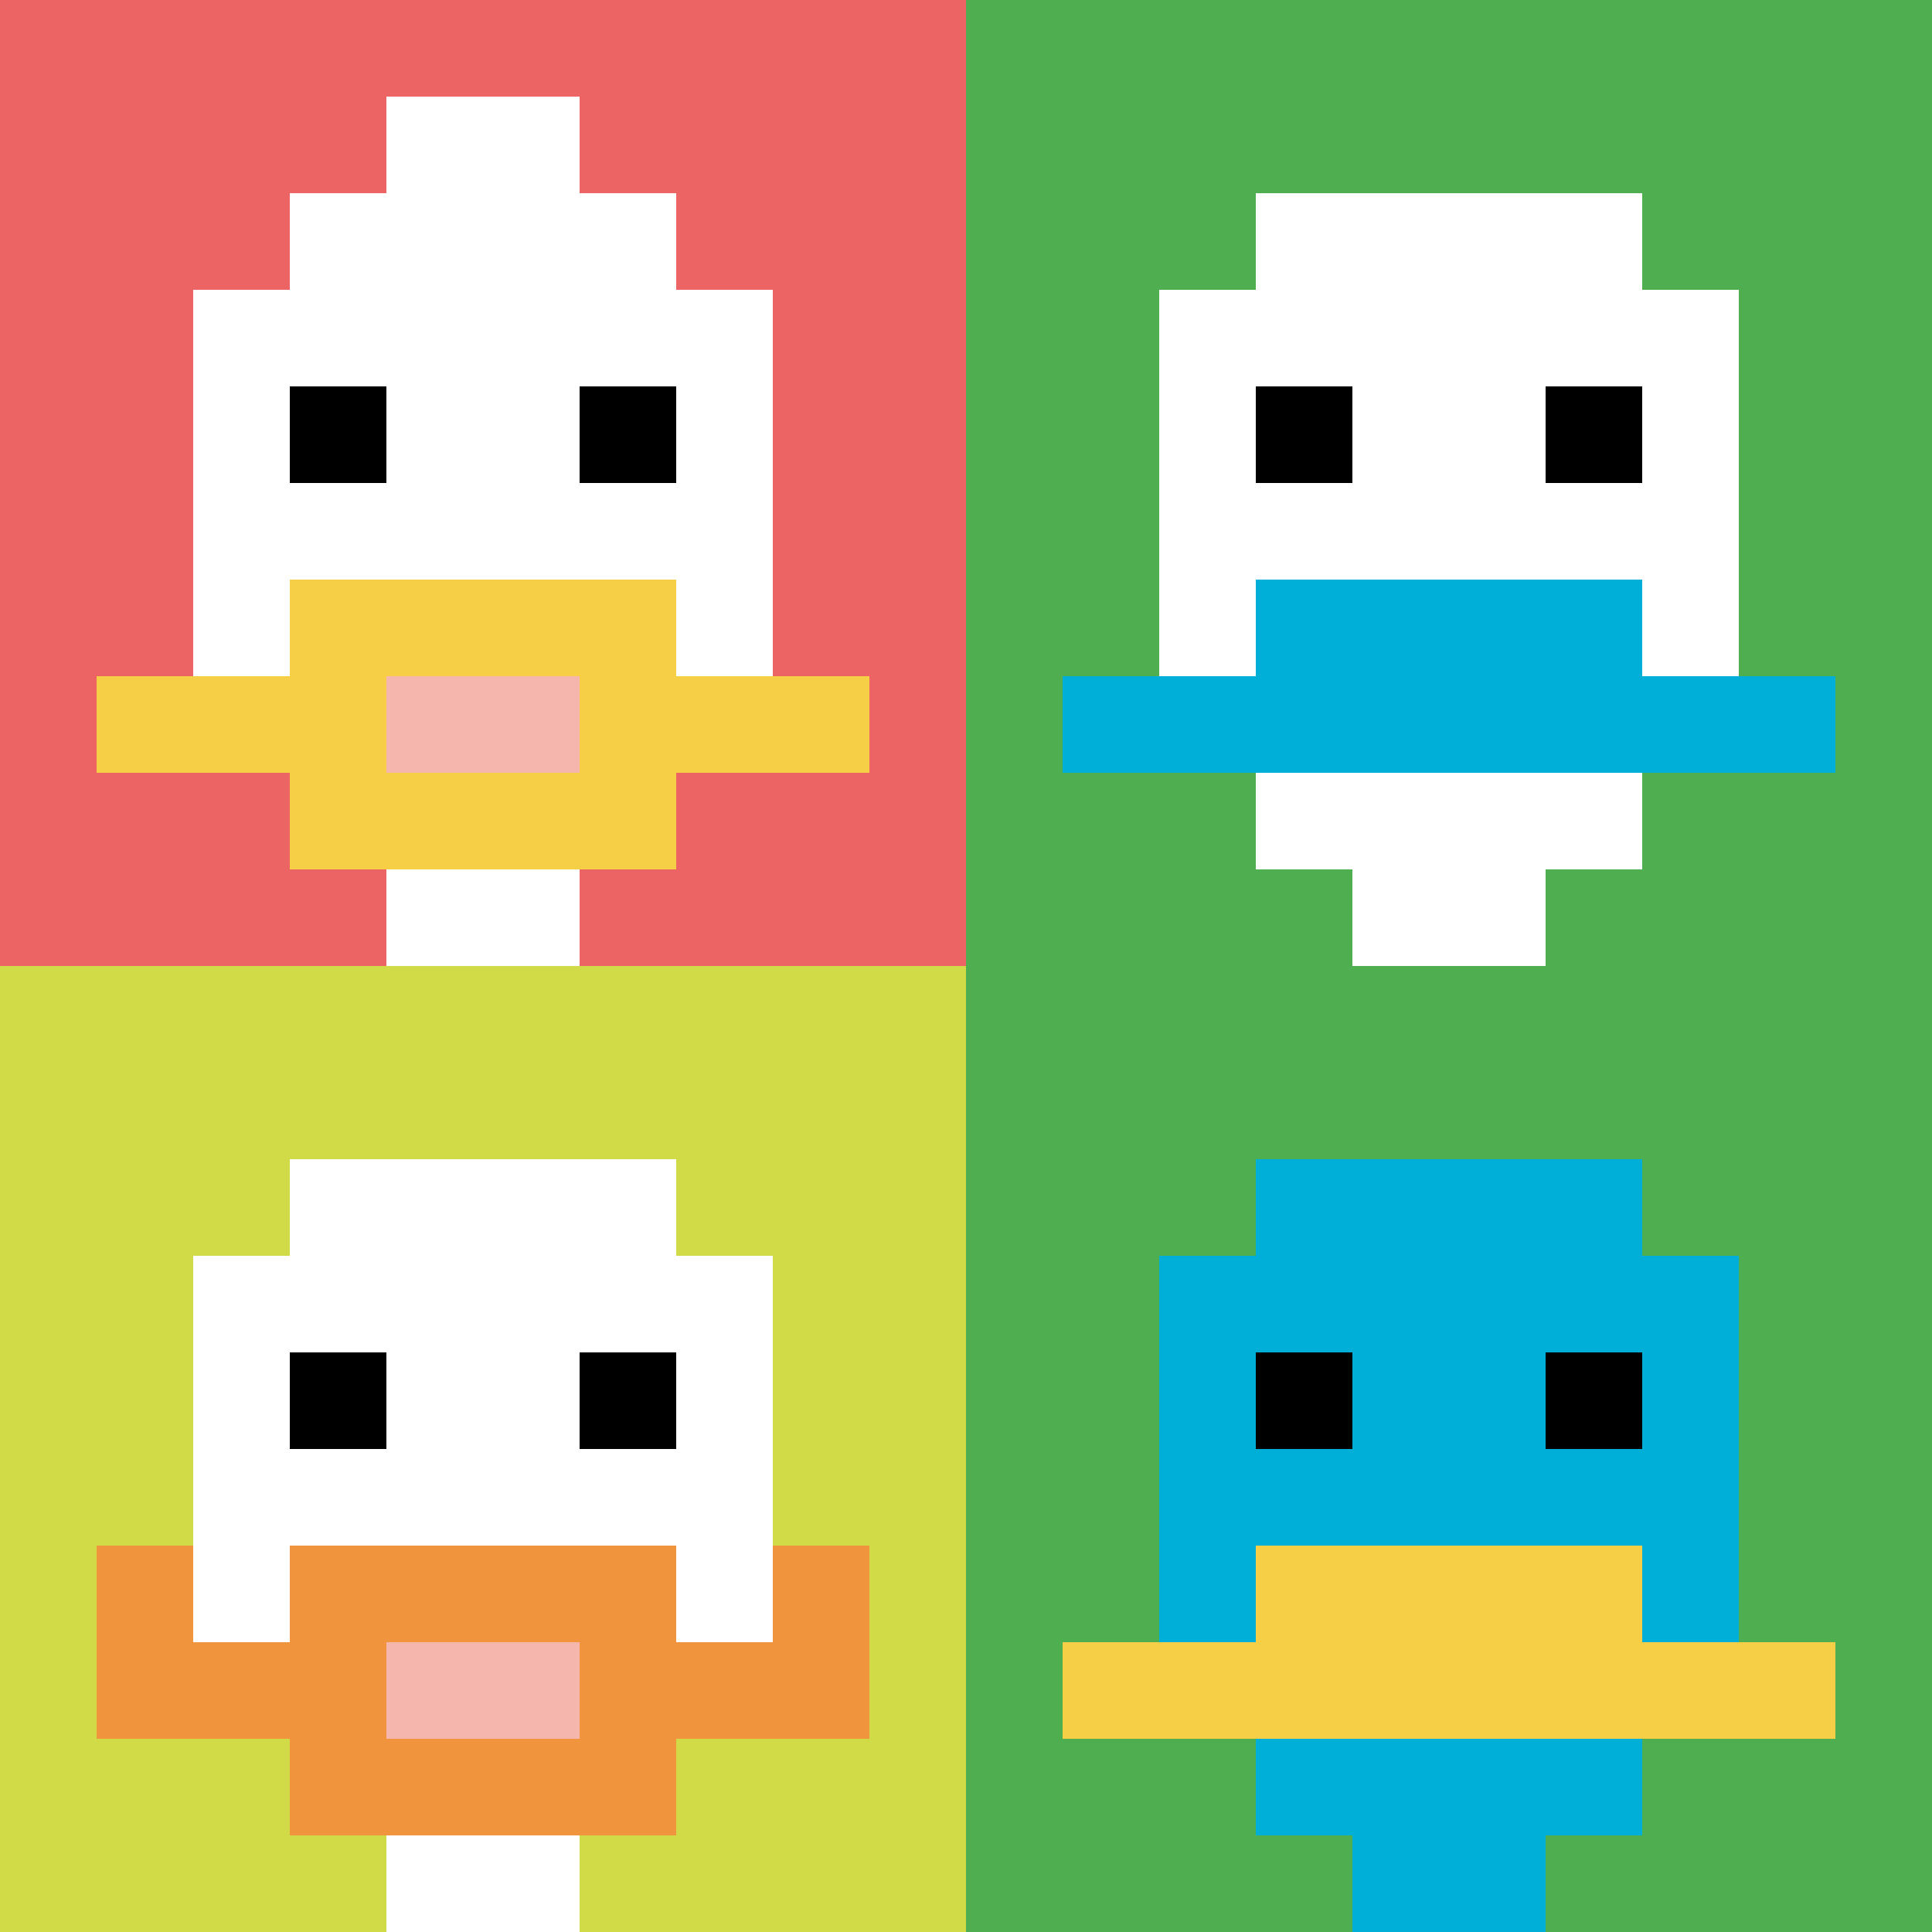 <svg xmlns="http://www.w3.org/2000/svg" version="1.1" width="699" height="699"><title>'goose-pfp-153183' by Dmitri Cherniak</title><desc>seed=153183
backgroundColor=#ffffff
padding=20
innerPadding=0
timeout=500
dimension=2
border=false
Save=function(){return n.handleSave()}
frame=10

Rendered at Wed Oct 04 2023 11:50:22 GMT+0800 (新加坡标准时间)
Generated in &lt;1ms
</desc><defs></defs><rect width="100%" height="100%" fill="#ffffff"></rect><g><g id="0-0"><rect x="0" y="0" height="349.5" width="349.5" fill="#EC6463"></rect><g><rect id="0-0-3-2-4-7" x="104.85" y="69.9" width="139.8" height="244.65" fill="#ffffff"></rect><rect id="0-0-2-3-6-5" x="69.9" y="104.85" width="209.7" height="174.75" fill="#ffffff"></rect><rect id="0-0-4-8-2-2" x="139.8" y="279.6" width="69.9" height="69.9" fill="#ffffff"></rect><rect id="0-0-1-7-8-1" x="34.95" y="244.65" width="279.6" height="34.95" fill="#F7CF46"></rect><rect id="0-0-3-6-4-3" x="104.85" y="209.7" width="139.8" height="104.85" fill="#F7CF46"></rect><rect id="0-0-4-7-2-1" x="139.8" y="244.65" width="69.9" height="34.95" fill="#F4B6AD"></rect><rect id="0-0-3-4-1-1" x="104.85" y="139.8" width="34.95" height="34.95" fill="#000000"></rect><rect id="0-0-6-4-1-1" x="209.7" y="139.8" width="34.95" height="34.95" fill="#000000"></rect><rect id="0-0-4-1-2-2" x="139.8" y="34.95" width="69.9" height="69.9" fill="#ffffff"></rect></g><rect x="0" y="0" stroke="white" stroke-width="0" height="349.5" width="349.5" fill="none"></rect></g><g id="1-0"><rect x="349.5" y="0" height="349.5" width="349.5" fill="#4FAE4F"></rect><g><rect id="349.5-0-3-2-4-7" x="454.35" y="69.9" width="139.8" height="244.65" fill="#ffffff"></rect><rect id="349.5-0-2-3-6-5" x="419.4" y="104.85" width="209.7" height="174.75" fill="#ffffff"></rect><rect id="349.5-0-4-8-2-2" x="489.3" y="279.6" width="69.9" height="69.9" fill="#ffffff"></rect><rect id="349.5-0-1-7-8-1" x="384.45" y="244.65" width="279.6" height="34.95" fill="#00AFD7"></rect><rect id="349.5-0-3-6-4-2" x="454.35" y="209.7" width="139.8" height="69.9" fill="#00AFD7"></rect><rect id="349.5-0-3-4-1-1" x="454.35" y="139.8" width="34.95" height="34.95" fill="#000000"></rect><rect id="349.5-0-6-4-1-1" x="559.2" y="139.8" width="34.95" height="34.95" fill="#000000"></rect></g><rect x="349.5" y="0" stroke="white" stroke-width="0" height="349.5" width="349.5" fill="none"></rect></g><g id="0-1"><rect x="0" y="349.5" height="349.5" width="349.5" fill="#D1DB47"></rect><g><rect id="0-349.5-3-2-4-7" x="104.85" y="419.4" width="139.8" height="244.65" fill="#ffffff"></rect><rect id="0-349.5-2-3-6-5" x="69.9" y="454.35" width="209.7" height="174.75" fill="#ffffff"></rect><rect id="0-349.5-4-8-2-2" x="139.8" y="629.1" width="69.9" height="69.9" fill="#ffffff"></rect><rect id="0-349.5-1-7-8-1" x="34.95" y="594.15" width="279.6" height="34.95" fill="#F0943E"></rect><rect id="0-349.5-3-6-4-3" x="104.85" y="559.2" width="139.8" height="104.85" fill="#F0943E"></rect><rect id="0-349.5-4-7-2-1" x="139.8" y="594.15" width="69.9" height="34.95" fill="#F4B6AD"></rect><rect id="0-349.5-1-6-1-2" x="34.95" y="559.2" width="34.95" height="69.9" fill="#F0943E"></rect><rect id="0-349.5-8-6-1-2" x="279.6" y="559.2" width="34.95" height="69.9" fill="#F0943E"></rect><rect id="0-349.5-3-4-1-1" x="104.85" y="489.3" width="34.95" height="34.95" fill="#000000"></rect><rect id="0-349.5-6-4-1-1" x="209.7" y="489.3" width="34.95" height="34.95" fill="#000000"></rect></g><rect x="0" y="349.5" stroke="white" stroke-width="0" height="349.5" width="349.5" fill="none"></rect></g><g id="1-1"><rect x="349.5" y="349.5" height="349.5" width="349.5" fill="#4FAE4F"></rect><g><rect id="349.5-349.5-3-2-4-7" x="454.35" y="419.4" width="139.8" height="244.65" fill="#00AFD7"></rect><rect id="349.5-349.5-2-3-6-5" x="419.4" y="454.35" width="209.7" height="174.75" fill="#00AFD7"></rect><rect id="349.5-349.5-4-8-2-2" x="489.3" y="629.1" width="69.9" height="69.9" fill="#00AFD7"></rect><rect id="349.5-349.5-1-7-8-1" x="384.45" y="594.15" width="279.6" height="34.95" fill="#F7CF46"></rect><rect id="349.5-349.5-3-6-4-2" x="454.35" y="559.2" width="139.8" height="69.9" fill="#F7CF46"></rect><rect id="349.5-349.5-3-4-1-1" x="454.35" y="489.3" width="34.95" height="34.95" fill="#000000"></rect><rect id="349.5-349.5-6-4-1-1" x="559.2" y="489.3" width="34.95" height="34.95" fill="#000000"></rect></g><rect x="349.5" y="349.5" stroke="white" stroke-width="0" height="349.5" width="349.5" fill="none"></rect></g></g></svg>